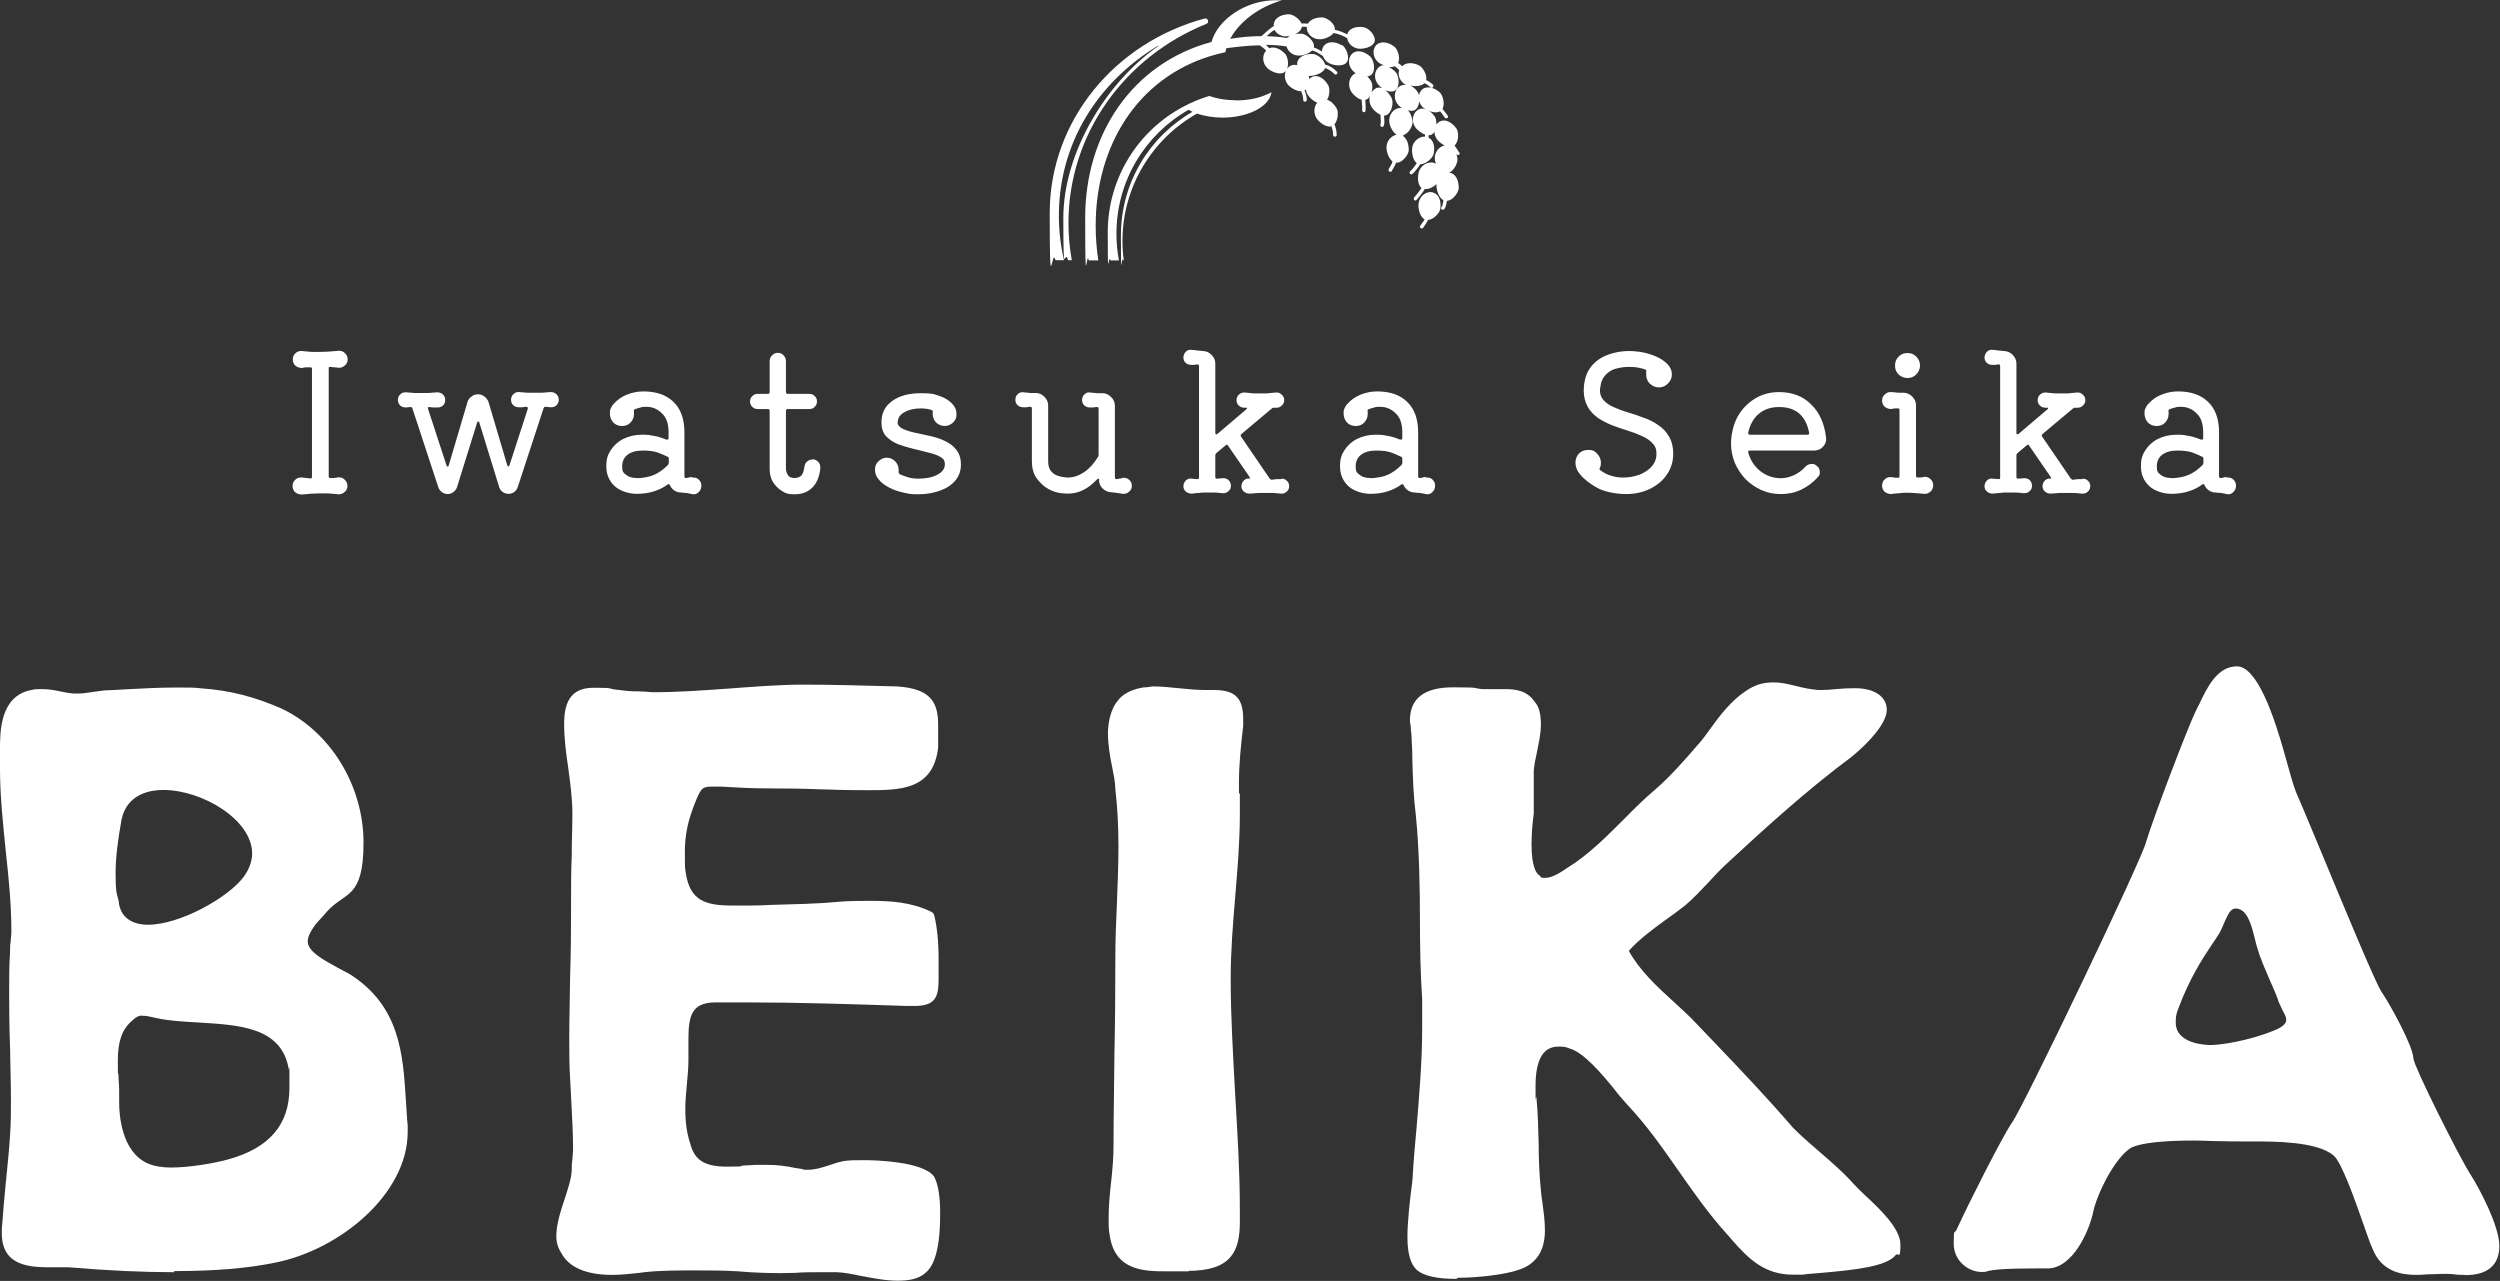 <?xml version="1.0" encoding="UTF-8"?>
<svg id="_レイヤー_1" data-name="レイヤー_1" xmlns="http://www.w3.org/2000/svg" version="1.1" viewBox="0 0 1120.3 574">
  <rect x="0" y="0" width="1120.3" height="574" fill="#333333" stroke="none"/>
  <!-- Generator: Adobe Illustrator 29.3.1, SVG Export Plug-In . SVG Version: 2.1.0 Build 151)  -->
  <defs>
    <style>
      .st0 {
        fill: #fff;
      }
    </style>
  </defs>
  <path class="st0" d="M139.4,413c-2.7,3.8-4.1,6.8-4.1,9.3,0,7.6,11.1,11.8,19.8,16.9,25.4,16,22.5,41.2,24.9,66.1v2.6c0,26.1-29.5,50.6-57.1,56-14.3,3-29.9,3.8-44.7,3.8s-31.3-.8-47-2.2h-7.4c-10.7,0-20.2-.4-20.2-12.6v-1.6c1-13.9,2.7-28.7,3.7-42.1.4-5.4.4-10.5.4-15.6,0-16-1-32.1-1-47.2s0-13.1.4-19.3c0-3.4.4-6,.4-9.3,0-24.1-5.1-48.4-5.1-72.9v-8.8c0-10.1,1-21.9,12-24.1,1.4-.4,2.3-.4,4.1-.4,5.1,0,9.2,1.6,14.3,2.2h1.9c3.7,0,7.4-.8,12-1.2,10.1-.4,21.2-1.2,32.3-1.2s7.4,0,11.1.4c12,.8,23.5,3.8,35,8.8,22.1,10.5,35,34.5,35,57.7s-11.5,24.1-20.8,34.9v-.3ZM50.4,404.4c1,8.8,7.8,12.6,15.7,12.6,15.2,0,37.9-12.6,45.2-22.7,2.7-3.8,4.1-8,4.1-11.8,0-16.9-23.5-31.1-42.4-31.1s-18.9,4.6-21.2,15.1c-1.4,8-2.7,16.4-2.7,24.9s.4,8.8,1.4,13.1h-.1ZM57.4,455.4c-6,5-7.4,12.2-7.4,19.7s.4,8.8.4,13.1v6c0,10.5,3.3,24.5,14.3,29.5,2.7,1.2,7,2.2,11.5,2.2,9.2,0,20.2-2.2,26.2-3.8,19.8-5.4,29.5-16.9,29.5-34.5s0-5.9-.4-9.3c-5.1-27.3-40.2-20.1-60.4-24.5-3.7-.8-5.5-1.2-7.4-1.2s-3.7.4-6.4,3h0Z"/>
  <path class="st0" d="M78.2,570.1c-14.1,0-29.7-.7-47.3-2.2h-7.1c-9.7,0-23,0-23-15.3v-1.6c.5-7.3,1.2-14.7,1.9-22,.7-6.9,1.4-13.8,1.8-20.3.4-5.4.4-10.5.4-15.4,0-8.1-.3-16.2-.4-24.2-.3-7.8-.4-15.6-.4-23s0-13.1.4-19.6c0-1.6,0-3.1.3-4.6,0-1.4.3-2.8.3-4.5,0-11.8-1.2-24.1-2.5-35.8-1.2-12.2-2.6-24.6-2.6-37.1v-8.8c0-7.7,0-23.9,14.1-26.5,1.5-.4,2.7-.4,4.6-.4,3.1,0,5.9.5,8.6,1.1,2,.4,4,.8,6,.9h1.6c2,0,4.1-.3,6.6-.7,1.6-.3,3.3-.4,5.2-.7,3.3-.1,6.4-.3,9.7-.5,7.4-.4,15.2-.8,22.8-.8s7.5,0,11.3.4c12.2.8,23.9,3.8,35.8,9.1,21.9,10.4,36.6,34.6,36.6,60s-8.3,21.9-16.3,30.8c-1.6,1.9-3.4,3.8-5.1,5.7-2.5,3.4-3.6,5.8-3.6,7.7,0,4.6,6.8,8.2,13.5,11.9,1.6.9,3.4,1.8,5.1,2.7,22.8,14.3,24.1,36,25.4,56.9.3,3.7.4,7.4.8,11.2v2.7c0,28-30.6,52.9-59.3,58.6-12.6,2.6-27.3,3.8-45.2,3.8l-.3.4ZM18.6,314c-1.8,0-2.5,0-3.4.3-8.5,1.6-10.1,9.7-10.1,21.5v8.8c0,12.2,1.2,24.5,2.6,36.5,1.2,11.9,2.6,24.3,2.6,36.4s0,3.2-.3,4.9c0,1.4-.3,2.8-.3,4.5-.4,6.4-.4,13-.4,19.3s.3,15.1.4,22.9c.3,8,.4,16.1.4,24.3s0,10.3-.4,15.8c-.4,6.5-1.1,13.4-1.8,20.4-.7,7.3-1.4,14.6-1.9,21.6v1.5c0,9.1,5.6,10,17.6,10h7.4c17.8,1.4,33.1,2.2,47,2.2s32-1.2,44.1-3.8c26.1-5.1,55.1-28.4,55.1-53.4v-2.6c-.3-3.5-.5-7.3-.8-11.1-1.2-20.6-2.5-40-22.8-52.9-1.5-.8-3.1-1.8-4.8-2.6-7.9-4.3-16.3-8.7-16.3-16.5s1.4-6.4,4.6-10.8h0c1.6-2.2,3.4-4.1,5.2-6.1,7.7-8.5,14.9-16.6,14.9-27.5,0-23.5-13.5-45.8-33.5-55.3-11.3-5-22.4-7.7-34-8.7-11.1-1.2-22.5-.3-33.5.4-3.3.1-6.4.4-9.6.4-1.6.1-3.3.4-4.8.5-2.5.4-4.9.7-7.2.7h-1.9c-2.6-.3-4.8-.7-6.8-1.1-2.5-.5-4.9-1.1-7.5-1.1v.4ZM76.3,528.4c-4.8,0-9.4-.8-12.6-2.3-14.6-6.8-15.9-26.1-15.9-31.9v-6c0-2,0-4.2-.3-6.4,0-2.3-.3-4.5-.3-6.6,0-6.9,1-15.6,8.2-21.8,2.9-2.6,5.2-3.7,8.2-3.7s4.1.4,7.9,1.4c4.9.9,10.8,1.4,16.9,1.8,18.3,1.1,41.3,2.3,45.4,24.7.5,3.6.5,6.8.5,9.7,0,18.8-10.5,31.2-31.4,37.1-6.7,1.9-17.9,3.9-27.1,3.9h.3ZM63.8,455.1c-1.1,0-2.3.1-4.6,2.3-4.5,3.8-6.4,9.2-6.4,17.9s0,4.2.3,6.4c0,2.3.3,4.5.3,6.6v6c0,5,1,21.8,12.7,27,2.6,1.2,6.4,1.9,10.4,1.9,8.5,0,19.3-1.9,25.6-3.6,18.6-5.1,27.6-15.6,27.6-32.1s0-5.7-.4-8.9c-3.4-18.4-22.3-19.3-40.5-20.4-6.4-.4-12.6-.7-17.8-1.8-3.6-.8-5.3-1.2-6.8-1.2h-.3ZM66.1,419.7c-10.2,0-17.2-5.7-18.3-14.9-1-4.2-1.4-9.1-1.4-13.5,0-8.4,1.4-16.8,2.9-25.3,2.3-11,11.3-17.3,23.8-17.3,20.2,0,45.1,15.6,45.1,33.8s-1.6,9.2-4.6,13.4c-7.8,10.7-31.2,23.8-47.3,23.8h-.1ZM73.1,354c-4.8,0-16,1.2-18.6,13.1-1.5,8.5-2.7,16.4-2.7,24.3s.4,8.7,1.4,12.4v.3c1,9.3,9.4,10.3,13.1,10.3,14.3,0,36.1-12.2,43-21.6,2.3-3.2,3.7-6.9,3.7-10.3,0-15.1-22.3-28.5-39.8-28.5h-.1Z"/>
  <path class="st0" d="M359.8,309.8c12.8,0,27.6.4,41.5.8,13.8.8,16.1,6,16.1,14.7v10.1c-1.9,16-13.8,16.4-29.1,16.4s-28.6-.8-44.3-.8-14.3-.4-21.2-.8h-3.7c-6,0-7.4,1.2-10.1,8-3.7,9.3-5.1,16-5.1,24.1s0,6.4.4,9.7c2.3,14.7,11.5,16.9,23.5,16.9h7.4c13.4-.4,26.8-.4,40.6-1.6,4.6-.4,9.2-.4,14.3-.4,9.2,0,18,.8,25.8,4.6,1.4,5.4,1.8,12.2,1.8,18.5v9.3c0,7.2-1,9.3-8.3,9.3h-3.3c-23.5-.8-48.9-1.6-71.5-1.6h-14.8c-13.4.4-14.3,9.7-14.3,18.9v9.7c0,6.8-1.4,14.3-1.4,21.5s.4,11,2.3,16.4c2.3,10.1,10.1,12.2,18.9,12.2s6.4-.4,11.1-.8h7c5.5,0,9.7.8,15.2,1.6,1,.4,2.3.4,3.3.4,6,0,10.1-2.6,16.1-3.8,2.3-.4,5.1-.4,9.2-.4,11.1,0,25.8,1.6,29.1,6.4,1.4,2.6,2.3,8,2.3,14.3,0,10.5-1.8,22.3-5.5,25.3-2.7,2.6-7,3-11.1,3-9.2,0-19.8-3.4-27.2-3.8h-8.3c-7,0-14.8.4-22.5.4s-9.2-.4-13.4-.8c-6.4-.4-13.4-.4-19.8-.4s-15.7,0-22.5.8c-3.7.4-9.2,1.2-14.3,1.2-8.7,0-17.1-2.2-20.2-8.4-1.4-2.2-1.9-4.2-1.9-6.4,0-9.3,6.4-21.1,7-29.5,0-3,.4-6.4.4-9.3,0-10.5-1-21.5-1.4-31.6-.4-5.9-.4-12.2-.4-18.1,0-18.9,1-37.9,1-56.8v-5c0-13.1.4-26.1.4-39.2s-3.7-27.3-3.7-40,4.1-13.5,10.7-13.5,11.1,1.2,17.5,1.6c2.7,0,6,.4,9.2.4,22.1,0,44.7-3.4,67.4-3.4h0Z"/>
  <path class="st0" d="M402.3,573.9c-5.5,0-11.5-1.2-16.8-2.2-3.8-.8-7.5-1.5-10.5-1.6h-8.2c-3.3,0-6.8,0-10.5.3-8.6.3-18.2,0-25.7-.7-6.3-.4-13-.4-19.5-.4s-15.6,0-22.3.8l-2.3.3c-3.6.4-8.1.9-12.3.9-11.5,0-19.4-3.4-22.7-9.9-1.4-2-2.2-4.6-2.2-7.4,0-5.4,1.9-11.2,3.8-16.9,1.5-4.7,3-9.1,3.1-12.7,0-1.4,0-3,.3-4.7,0-1.5.3-3,.3-4.5,0-7.2-.4-14.6-.8-21.8-.1-3.2-.4-6.6-.5-9.7-.4-5.9-.4-12.2-.4-18.3,0-9.5.3-19.2.4-28.5.3-9.3.4-18.9.4-28.4v-5c0-6.5,0-13.1.3-19.6,0-6.5.3-13,.3-19.5s-1-13.9-1.9-20.6c-1-6.6-1.8-13.1-1.8-19.5,0-11.1,4.1-16.1,13.3-16.1s6.3.4,9.7.8c2.6.3,5.3.7,8.1.8,1.2,0,2.7,0,4.2.1,1.5,0,3.1.3,4.8.3,10.9,0,22.1-.8,33.1-1.6,11.2-.8,22.7-1.8,34.2-1.8s27.6.4,41.5.8c15.6.9,18.7,7.3,18.7,17.3v10.1c-2.2,19.1-17.2,19.1-31.7,19.1s-14.3-.3-21.6-.4c-7.4-.3-14.8-.4-22.7-.4s-14.5-.4-21.3-.8h-3.6c-4.5,0-5.2.3-7.7,6.4-3.6,8.8-4.9,15.3-4.9,23s0,6.1.4,9.3c1.9,12.3,8.6,14.6,20.9,14.6h7.4c3.3,0,6.7-.1,10-.3,9.8-.3,20.1-.4,30.3-1.4,4.8-.4,9.4-.4,14.5-.4,8.3,0,18,.5,26.9,4.9.7.3,1.2.9,1.4,1.8,1.2,5,1.9,11.5,1.9,19.2v9.3c0,8.1-1.6,11.9-10.9,11.9h-3.3c-23.9-.8-48.9-1.6-71.5-1.6h-14.8c-9.8.3-11.6,5.5-11.6,16.4v9.7c0,3.4-.4,7.2-.7,10.7-.3,3.6-.7,7.3-.7,10.8,0,6.4.7,11.1,2.2,15.6,1.8,7.4,6.4,10.4,16.4,10.4s4.6-.3,7.7-.5l5.6-.3h4.6c4.8,0,8.5.5,12.8,1.4l2.7.4s.5,0,.7.3c.4.1,1.6.1,2.2.1,3.3,0,6-.9,9.2-1.9,2.1-.7,4.1-1.4,6.4-1.9,2.6-.5,5.5-.5,9.8-.5s26.4.5,31.2,7.4c1.8,3.2,2.7,9.1,2.7,15.8s-.1,22.2-6.6,27.3c-3.4,3.1-8.3,3.5-12.7,3.5h.3ZM366.8,564.8h8.3c3.6.1,7.4.9,11.3,1.8,5.3,1.1,10.8,2,15.9,2s7.1-.3,9.3-2.3c2.3-1.9,4.6-11.2,4.6-23.4s-1-11.2-2.1-13.1c-1.9-2.7-13.7-5-26.8-5s-6.7,0-8.7.4c-2.1.4-4,1.1-5.7,1.6-3.3,1.1-6.7,2.2-10.8,2.2s-2.6,0-4-.5l-2.5-.4c-4.1-.7-7.7-1.2-12-1.2h-7l-2.9.3c-3.1.3-5.6.5-8.2.5-7.8,0-18.6-1.5-21.5-14.2-1.6-4.7-2.3-10.1-2.3-17s.4-7.6.7-11.4c.3-3.7.7-7,.7-10.1v-9.7c0-7.3,0-21,16.8-21.5h14.9c22.5,0,47.7.8,71.6,1.6h3.1c5.3,0,5.6-.3,5.6-6.6v-9.3c0-6.5-.5-12.3-1.5-16.8-7.7-3.4-16.1-3.8-23.5-3.8s-9.6,0-14.1.4c-10.4.9-20.8,1.2-30.6,1.5-3.4,0-6.7.1-10.1.3h-7.5c-11.2,0-23.4-1.5-26.1-19.1-.5-3.7-.5-7-.5-10.1,0-8.5,1.5-15.4,5.2-25,3-7.3,5.2-9.6,12.6-9.6h3.7c7,.4,13.9.8,21.2.8s15.4.3,22.8.4c7.1.3,14.1.4,21.3.4,15.9,0,24.9-.7,26.4-14.1v-9.9c0-7.7-1.4-11.4-13.7-12.2-13.9-.4-28.6-.8-41.3-.8s-22.7.8-33.8,1.6c-11.1.8-22.4,1.6-33.5,1.6s-3.4,0-5.2-.3c-1.4,0-2.9-.1-4.1-.1-3-.1-5.9-.5-8.6-.9-3.3-.4-6.3-.8-9-.8-4.5,0-7.9.8-7.9,10.8s.8,12.2,1.8,18.7c1,6.9,1.9,14.1,1.9,21.4s0,13.1-.3,19.6c0,6.5-.3,13-.3,19.5v5c0,9.5-.3,19.2-.4,28.5-.3,9.3-.4,18.9-.4,28.4s0,12.2.4,17.9c.1,3.2.3,6.5.5,9.7.4,7.3.8,14.7.8,22s0,3.1-.3,4.9c0,1.5-.3,3-.3,4.5-.3,4.5-1.8,9.2-3.4,14.2-1.8,5.3-3.6,10.8-3.6,15.3s.4,3.4,1.4,4.9c3.1,5.9,11.5,7.2,18,7.2s8.2-.5,11.6-.9l2.5-.3c7.1-.8,15.2-.8,23-.8s13.4,0,20,.4c7.7.8,16.8.8,25.1.7,3.7,0,7.2-.1,10.7-.1l.5.7Z"/>
  <path class="st0" d="M517.1,310.2c7.4,0,15.7,1.6,23.5,1.6h3.7c7.8,0,10.7,2.2,10.7,10.5v3c-1,8.4-1.9,16.9-1.9,25.3s0,3.8.4,5.9v8.4c0,24.9-4.1,49.2-4.1,73.7,0,35,4.1,69.1,4.1,103.6v5.4c0,12.6-3.3,19.3-20.8,19.3h-9.7c-11.5,0-21.2-.8-23.1-13.9-.4-2.2-.4-4.6-.4-7.2,0-10.5,2.3-21.5,2.3-32.5,0-27.3,1-55.2,1-82.1s1.4-34.9,1.4-52.2-.4-17.3-1.4-26.1c0-6-3.3-16-3.3-24.9s1-9.7,3.7-12.6c1.9-2.6,5.1-4.2,9.2-5,1.8,0,3.3-.4,4.6-.4h.1Z"/>
  <path class="st0" d="M532.7,569.7h-9.7c-9.8,0-23.4,0-25.7-16.1-.5-2.2-.5-4.9-.5-7.6,0-5.4.5-10.8,1.1-16.2s1.1-10.8,1.1-16.2c0-13.8.3-27.9.4-41.4.3-13.4.4-27.3.4-40.7s.4-17.6.7-26.2c.3-8.5.7-17.4.7-26s-.4-17.2-1.4-25.8c0-2.7-.7-6.1-1.4-9.7-1-4.7-1.9-10.1-1.9-15.3s1.5-11.2,4.4-14.5c1.9-2.7,5.7-4.9,10.7-5.8,1-.3,1.9-.1,2.7-.3.8,0,1.6-.3,2.3-.3,3.8,0,7.8.4,11.6.8,4,.4,8.1.8,11.9.8h3.7c9.7,0,13.3,3.5,13.3,13.1v3c-1,8.5-1.9,17-1.9,25.3s0,3.5.4,5.3v8.9c0,12.6-1.1,25.2-2.1,37.3-1,11.9-2,24.2-2,36.4,0,17.4,1.1,35,2,51.9,1,16.9,2.1,34.3,2.1,51.7v5.4c0,13.5-4,22-23.4,22h.5ZM512.7,313.2c-3.4.8-6,2.2-7.4,3.9-2.2,2.3-3.1,5.9-3.1,11.1s1,9.9,1.8,14.3c.7,3.9,1.4,7.6,1.4,10.4,1,8.7,1.4,17.4,1.4,26.1s-.4,17.6-.7,26.2c-.3,8.5-.7,17.4-.7,26,0,13.4-.3,27.3-.4,40.8-.3,13.5-.4,27.6-.4,41.4s-.5,11.4-1.2,16.8c-.5,5.4-1.1,10.5-1.1,15.7s0,4.7.4,6.6c1.5,10.1,7.5,11.9,20.5,11.9h9.7c15.6,0,18.2-5,18.2-16.8v-5.4c0-17.2-1.1-34.5-2-51.4-1-17-2.1-34.6-2.1-52.3s1.1-24.7,2.1-36.8c1-12,2-24.6,2-36.9v-8.1c-.4-2.3-.4-4.1-.4-6.2,0-8.5,1-17.2,1.9-25.4v-2.8c0-7-1.6-8-7.9-8h-3.7c-4.1,0-8.3-.4-12.4-.8-4-.4-7.7-.8-11.1-.8s-1.1,0-1.6.1c-.8,0-1.8.3-2.7.3h-.3Z"/>
  <path class="st0" d="M650.8,310.6c4.1,0,8.7.4,12.8.8h10.1c4.6,0,8.7.4,11.5,4.6,1.8,2.2,2.3,5.4,2.3,8.4,0,6.8-2.7,14.7-3.3,20.7v19.3c-.4,3-1,8.4-1,13.9s1,13.5,4.6,16c1,1.2,2.3,1.6,4.1,1.6,3.7,0,7.8-2.6,11.5-5,14.3-8.8,26.2-23.5,39.2-35,7.4-6.4,14.3-14.3,20.8-21.9,6-7.6,11.5-16.9,19.8-22.3,3.7-2.6,7-3.4,10.7-3.4,6.4,0,12.4,3,20.2,3.4h1.4c4.1,0,10.1-.8,15.2-.8s11.5,1.2,11.5,7.2-10.1,15.1-14.8,18.9c-19.8,14.7-38.3,31.6-56.3,48-6.4,6-12,13.1-18.4,18.5-8.7,7.2-19.8,13.5-26.8,22.3,7,13.9,20.8,23.5,31.3,34.5,14.8,15.6,29.5,30.7,43.3,46.8,8.7,8.8,18.9,16,27.2,25.3,4.6,5,20.2,17.3,20.2,25.3s-.4,2.2-1.4,3c-4.6,6.4-32.3,6.8-40.2,8h-4.1c-11.5,0-18-6.4-25.4-14.7l-1.9-2.2c-17.1-18.5-27.6-40-45.2-58.6-6.4-6.8-17.5-23.1-27.2-25.7-1.9-.8-3.7-.8-5.5-.8-10.7,0-12.8,11-12.8,20.1s0,3.8.4,5.9c1.4,13.5.4,27.3,1.8,41.2.4,5,1.9,11.4,1.9,17.7s-1.9,12.6-10.1,15.1c-4.6,1.6-16.1,3.4-26.2,3.4s-13.4-.8-16.1-3.4c-2.3-2.2-3.3-6.8-3.3-12.6,0-9.7,1.9-21.5,2.3-26.1,1.4-22.7,4.1-45,4.1-67.3v-13.1c-1.9-27.3,0-55.2-2.7-82.5-1.4-11.4-1.4-22.3-1.9-33.7,0-1.6-.4-3.4-.4-5.4s-.4-2.2-.4-3.4c0-10.1,7.8-12.2,16.5-12.2h.7Z"/>
  <path class="st0" d="M652.7,573.1c-9,0-14.9-1.4-17.9-4.1-2.7-2.6-4.1-7.3-4.1-14.6s1.1-16.2,1.8-22c.3-1.8.4-3.2.5-4.3.4-7.6,1.1-15.3,1.8-22.9,1.2-14.5,2.5-29.6,2.5-44.2v-13.1c-.8-12-1-24.6-1-36.6s-.3-30.6-1.8-45.6c-1.1-8.7-1.4-17.2-1.6-25.6,0-2.7-.1-5.5-.3-8.2,0-.8,0-1.5-.1-2.2,0-1.1-.3-2.2-.3-3.4s0-.7-.1-1.1c0-.5-.3-1.4-.3-2.3,0-9.9,6.4-14.9,19.3-14.9s8.7.4,13.1.8h9.8c4.8,0,10.2.4,13.8,5.8,1.8,1.9,2.7,5.4,2.7,9.9s-1,8.5-1.8,12.7c-.7,3-1.2,5.8-1.4,8.1v19.2c-.4,3.1-1,8.5-1,13.9,0,10,2.2,13,3.4,13.8.3.1.4.4.7.7.1.3.4.5,2.1.5,2.9,0,6.7-2.3,10-4.6,9.3-5.7,17.6-14.1,25.7-22.2,4.2-4.3,8.7-8.7,13.3-12.6,7.1-6.1,13.7-13.7,20.5-21.6,1.4-1.6,2.7-3.5,4.1-5.4,4.6-6.4,9.6-13,16.3-17.4,3.8-2.6,7.5-3.8,12-3.8s6.8.8,10.4,1.6c3.1.8,6.4,1.5,10,1.8h1.2c1.9,0,4.2-.1,6.7-.4,2.9-.3,5.7-.4,8.6-.4,8.7,0,14.2,3.8,14.2,9.7s-7.9,14.6-15.7,21c-19.8,14.7-38.3,31.5-56,47.9-3,2.7-5.7,5.7-8.3,8.5-3.3,3.5-6.6,7-10.2,10.1-2.9,2.3-5.9,4.5-8.9,6.6-5.9,4.3-12,8.8-16.5,13.9,4.8,8.8,12.7,16.1,20.4,23.1,3.3,3,6.7,6.1,9.7,9.3l8.5,8.9c11.8,12.3,23.8,25,35,38,3.7,3.7,7.8,7.3,11.8,10.7,5.2,4.5,10.7,9.2,15.4,14.5,1,1.1,2.6,2.7,4.5,4.5,7,6.5,16.4,15.3,16.4,22.6s-.8,3.4-2.1,4.7c-4.1,5.1-17.5,6.6-33.3,8-3.6.3-6.6.5-8.3.8h-4.5c-12.6,0-19.8-7-27.3-15.6l-1.9-2.2c-8.3-9.1-15.3-19.1-22-28.7-7-10-14.2-20.4-23.1-29.8-1.6-1.8-3.7-4.1-5.7-6.8-5.7-7-13.8-16.6-20.2-18.3-1.8-.8-3.1-.8-4.9-.8-6.8,0-10.2,5.9-10.2,17.6s0,3.5.4,5.3c.7,7.2.8,14.2,1,21,0,6.8.3,13.7,1,20.6.1,1.8.4,3.7.7,5.5.5,3.8,1.1,8.1,1.1,12.4,0,9.3-4.1,15.3-12,17.7-5.2,1.9-17.4,3.5-27.1,3.5h0ZM650.8,313.2c-10,0-13.9,2.8-13.9,9.6s0,.7.1,1.1c0,.5.3,1.4.3,2.3s0,1.9.3,2.7c0,.9.3,1.9.3,2.7,0,2.7.1,5.4.3,8.2.3,8.5.5,16.6,1.5,25.2,1.5,15.4,1.6,31,1.8,46.1,0,12,.1,24.5,1,36.5v13.3c0,14.9-1.2,30-2.5,44.6-.7,7.6-1.2,15.3-1.8,22.9,0,1.2-.3,2.7-.5,4.6-.7,5.7-1.8,14.2-1.8,21.4s1.6,10,2.3,10.7c.8.8,4.1,2.7,14.3,2.7s21.2-1.6,25.4-3.2c5.9-1.8,8.5-5.7,8.5-12.7s-.5-7.8-1.1-11.6c-.3-2-.5-4.1-.7-5.8-.7-7-.8-14.1-1-21,0-7-.3-13.7-1-20.3-.5-2-.5-3.9-.5-6.2,0-19.9,9.7-22.9,15.6-22.9s4.2,0,6.7,1.1c7.7,1.9,15.9,11.9,22.4,19.9,2,2.6,4,4.7,5.6,6.5,9.2,9.6,16.5,20.2,23.5,30.4,6.6,9.5,13.5,19.3,21.6,28.3l1.9,2.2c7.1,8.1,13,13.8,23.4,13.8h4.1c1.6-.3,4.8-.5,8.3-.8,8.7-.7,26.8-2.3,29.7-6.1,0-.1.3-.3.4-.4.3-.3.5-.8.5-1.1,0-5-9.3-13.7-14.8-18.8-2.1-1.9-3.7-3.5-4.8-4.7-4.5-5.1-9.8-9.7-14.9-14.1-4.1-3.5-8.2-7.2-12.2-11.1-11.3-13-23.4-25.7-35-37.9l-8.5-8.9c-3-3.1-6.2-5.9-9.6-9.1-8.5-7.7-17.1-15.7-22.3-26.1-.4-.9-.3-1.9.3-2.7,4.9-6.4,11.9-11.4,18.6-16.2,3-2.2,5.9-4.3,8.6-6.5,3.4-2.8,6.4-6.2,9.7-9.7,2.7-3,5.6-5.9,8.6-8.8,18-16.5,36.5-33.4,56.4-48.1,3.3-2.7,13.7-11.2,13.7-16.9s-6.8-4.6-8.9-4.6-5.5.3-8.2.4c-2.6.3-5.1.4-7.1.4h-1.4c-4.2-.3-7.9-1.1-11.2-1.9-3.1-.8-6.1-1.5-9.2-1.5s-6.2.8-9.2,3c-6,3.9-10.5,10.1-15,16.2-1.4,1.9-2.9,3.8-4.2,5.7-7,8.1-13.8,16-21,22.3-4.4,3.8-8.7,8.2-13,12.4-8.3,8.2-16.9,16.8-26.5,22.9-4.1,2.8-8.6,5.4-13,5.4s-4,0-6-2.4c-3.7-2.8-5.5-8.5-5.5-17.8s.5-11.2,1-14.3v-18.9c.1-2.8.8-5.8,1.5-8.9.8-3.9,1.8-8.1,1.8-11.6s-.5-5.4-1.6-6.8c-2.2-3.2-4.9-3.8-9.6-3.8h-10.1c-4.5-.4-9-.8-12.8-.8h.3Z"/>
  <path class="st0" d="M1065.5,446.2c4.1,5.9,13.7,23.9,13.7,28.3s21.2,45.8,26.1,53.6c4.5,7.2,12.4,22.7,12.4,30.3s-6.3,10.5-13.3,10.5-6.3-.4-9.2-.4-8.3.4-12.4.4c-7.1,0-14.1-1.6-17.5-10.5-3.3-7.6-12.4-38.3-18.3-42.6-7.5-6.4-24.9-6.8-37.3-6.8h-6.3c-4.5,0-12.4-.4-20.8-.4s-23.2.8-28.7,3.4c-8.7,5-16.9,22.7-18.7,30.7-1.8,8-8.7,23.1-17.9,23.1s-22,0-27.3,1.2c-.8.4-1.2.4-2,.4-4.5,0-10-3.8-10-10.1s.4-3.4,1.2-5.4c4.9-11,20.4-41.2,24.5-47.2,4.1-5.4,58.9-119.1,60.5-126.7,3.7-12.2,18.7-51,22-57.7,3.3-6.4,7.5-18.9,16.1-18.9s18.7,41.6,24,54.8c5.9,13.1,34.4,84.2,38.5,90.1h.5ZM972.6,458.4c0,11.4,14.1,12.6,18.3,12.6s17.1-1.6,29.5-6.8c5.5-2.2,7.1-4.6,7.1-7.2s-2.5-6.4-3.3-8.8c-1.6-5.5-7.9-17.7-9.6-24.1-2-6.8-3.3-19.7-12.4-19.7s-6.7,6.4-9.6,12.2c-3.3,5.9-12,16.4-18.7,34.5-1.2,3-1.2,5-1.2,7.2h-.1Z"/>
  <path class="st0" d="M1104.6,571.3c-1.8,0-3.4,0-5.1-.3-3.3-.3-6.3-.1-9.8,0-2.2,0-4.5.3-6.7.3-6.6,0-15.9-1.2-20-12.2-1-2-2.3-6.1-4-10.8-3.4-9.7-9.8-28-13.4-30.6-7.4-6.2-26.5-6.2-35.8-6.2h-6.3c-1.9,0-4.5,0-7.5-.1-4,0-8.5-.3-13.3-.3-13.3,0-23.2,1.1-27.5,3.1-7.7,4.5-15.7,21.5-17.2,28.9-1.6,8-9,25.3-20.4,25.3s-21.2,0-26.5,1.1c-1.2.5-2.1.5-3,.5-6.2,0-12.6-5.1-12.6-12.7s.4-3.9,1.4-6.5c5.1-11.2,20.4-41.5,24.7-47.7,4.8-6.4,58.8-119.1,60.1-125.8,3.8-12.4,18.7-51.3,22.1-58.3.5-1.1,1.1-2.3,1.8-3.6,3.3-7,7.9-16.8,16.8-16.8s16.5,21.5,21.7,40.4c1.8,6.4,3.4,12.4,4.8,16,1.9,4.2,6.3,14.9,11.5,27.3,9.7,23.4,24.3,58.7,26.9,62.3,3.8,5.5,14.2,24.5,14.2,29.8.5,4.1,20.8,44.6,25.7,52.1,4.2,6.6,12.8,23,12.8,31.8,0,13.1-12,13.1-15.9,13.1h.1ZM1095.4,565.6c1.5,0,2.9,0,4.5.3,1.5,0,3,.3,4.6.3,7.8,0,10.7-2.2,10.7-8s-7.1-21.2-12-28.9c-4.1-6.2-26.5-49.8-26.5-54.9s-8.7-20.4-13.3-26.8c-2.7-3.9-13.5-29.9-27.5-63.4-5.1-12.3-9.6-23-11.3-27.2-1.6-3.9-3.1-9.7-5.1-16.6-3.7-13.7-10-36.5-16.5-36.5s-9.3,8-12,13.8c-.7,1.4-1.2,2.7-1.8,3.8-3.3,6.6-18.2,45.4-21.9,57.2-1.5,6.6-56.2,121.3-61,127.5-3.8,5.4-18.9,34.9-24.2,46.7-.7,1.8-1,3.1-1,4.5,0,4.9,4.2,7.4,7.4,7.4h.8s.4-.1.5-.3c5.7-1.4,18.6-1.4,28-1.4s13.8-13.7,15.3-21.1c1.6-8.1,10.2-26.9,20-32.5,7-3.2,21.7-3.8,29.9-3.8s9.4.1,13.4.3c2.9,0,5.5.1,7.4.1h6.3c15.7,0,31.4.9,39.1,7.3,4.4,3.1,9.2,16.2,15,33,1.6,4.6,3,8.5,3.8,10.5,2.3,6.4,6.8,8.9,15,8.9s4.2,0,6.4-.3c2.1,0,4.2-.3,6-.3l-.3.3ZM990.8,473.7c-9.7,0-20.9-4.1-20.9-15.3s0-4.7,1.5-8.1c5.1-13.8,11.3-23.4,15.6-29.6,1.4-2,2.5-3.7,3.3-5.1.5-1.1,1.1-2.3,1.5-3.5,2.1-4.7,4.2-10,10.2-10,9.6,0,12.2,10.7,13.9,17.7.4,1.5.7,2.7,1.1,3.9,1,3.4,3.1,8.7,5.2,13.4,1.8,4.1,3.6,8,4.2,10.7.3.7.7,1.6,1.1,2.6,1.1,2.2,2.3,4.6,2.3,7,0,4.1-2.9,7.3-8.7,9.6-12.4,5-25.3,6.9-30.5,6.9h.1ZM1002,407.1c-2.3,0-3.4,2-5.5,6.9-.5,1.2-1.1,2.6-1.8,3.9-1,1.6-2.1,3.4-3.6,5.5-4.1,6.1-10.1,15.4-15,28.7-1.1,2.6-1.1,4.3-1.1,6.2,0,9.7,14.1,10,15.6,10,4,0,16.3-1.6,28.4-6.5,3.6-1.4,5.5-3,5.5-4.7s-1-3.1-1.8-4.7c-.5-1.2-1.1-2.3-1.5-3.2-.7-2.4-2.3-6.1-4.1-10.1-2.2-5.1-4.5-10.4-5.5-14.1-.4-1.1-.7-2.6-1.1-4.1-1.9-7.8-3.8-13.8-8.9-13.8h.3Z"/>
  <path class="st0" d="M553.8,44.9c-1,0-2,0-3-.1-3.3-.2-6.3-.9-8.9-1.8-4,1.2-7.9,2.8-11.6,4.8-20.2,10.7-33.9,31.9-33.9,56.4s.4,8.5,1.2,12.5h3.8c-.7-3.9-1.1-7.9-1.1-12,0-23.8,13-44.5,32.3-55.5.6.3,1.2.6,1.8.9h0c-19.2,11-32.1,31.7-32.1,55.4s.3,7.6,1,11.2h.3c-.4-2.9-.6-5.8-.6-8.7,0-24.5,13.5-45.9,33.4-57.1,3.3,1.1,7.2,1.8,11.4,1.8,10.9,0,20-4.4,21.7-10.2.1-.4.2-.8.3-1.2-.8.4-1.6.9-2.5,1.2-3.7,1.6-8.3,2.5-13.4,2.5h0Z"/>
  <path class="st0" d="M476.8,116.6c-1.5-6.4-2.3-13.1-2.3-19.9,0-32.4,17.3-59.8,44.4-76.2.1,0,.2,0,.1.2-22.7,15.7-42.5,47.2-42.5,77s.7,12.8,2.1,18.9h1.7c-1-5.4-1.5-11-1.5-16.7,0-40.2,25.5-74.6,61.8-89.2,1.5-.6.7-2.8-.8-2.4-40.1,10.8-69.4,45.7-69.4,87.2s.9,14.4,2.6,21.1h3.7Z"/>
  <path class="st0" d="M642.1,86.2c-2.7-.7-5.9,1.4-6.4,4.9-.3,1.9.4,6,2.7,7.2-.5,1-1.4,2-2,2.9-.5.9.9,1.7,1.4.8.7-1.2,1.6-2.2,2.1-3.4,2.5-.2,5.2-3.1,5.5-4.9.6-3.5-.6-6.7-3.2-7.4h0Z"/>
  <path class="st0" d="M654,68.6c-.6-1.2-1.4-2.3-2.2-3.4,2-1.7,2-6.1.8-7.7-2.1-2.8-5.1-4.4-7.5-3-.6.3-1,.8-1.4,1.3,0-1.4-.2-2.7-.7-3.5-2-2.9-5-4.5-7.4-3.2-2.4,1.3-3.4,5-1.4,7.9.7,1.1,2.5,2.6,4.4,3.3,0,.3,0,.6,0,.9-2.4-.1-5,1.7-5.7,4.6-.4,1.9,0,5.9,2,7.3-.9,1.3-1.8,2.6-3,3.7-.8.7.4,1.8,1.1,1.1,1.4-1.3,2.4-2.8,3.5-4.3,2.5,0,5.4-2.7,5.9-4.5.8-3.2,0-6.3-2.2-7.4,0-.3,0-.7,0-1.1.5,0,1-.1,1.4-.3.5-.3.9-.7,1.2-1.2,0,1.1.4,2.3,1.2,3.4.6.9,2,2,3.4,2.7-2.6.4-4.8,3.2-4.4,6.4,0,.5.2,1.1.5,1.7,0,0,0,0-.1,0-2.4-1.3-6.1,0-7.4,3.2-.8,1.9-1,6.2,1,7.7-.9,1.5-2.1,2.9-3.3,4.3-.6.8.5,1.9,1.1,1.1,1.3-1.6,2.6-3.1,3.7-4.9,1.8.2,3.9-.9,5.2-2.2,0,.2,0,.5,0,.7,0,1.8,1,5.4,3.1,6.5,0,.4-.1.9-.2,1.3-.1.5-.2,1.4-.6,1.7-.8.7.3,1.8,1.1,1.1.6-.5.8-1.5,1-2.2.1-.5.2-1,.3-1.6,2.6-.1,5.2-3.7,5.3-5.7,0-3.5-1.4-6.6-4.2-6.9,0,0-.2,0-.2,0,2.3-.9,4-4.4,3.8-6.3-.1-.8-.3-1.7-.6-2.4,0,.1.2.3.2.4.5.9,1.8.1,1.4-.8h0Z"/>
  <path class="st0" d="M601.3,20.3c-3-1.8-6.5-1.9-8.1.3-.5.7-.8,1.6-.8,2.5-1.1-.7-2.3-1.4-3.6-1.8,0,0,0-.1,0-.2.4-2.7-3.3-5.8-5.5-6-1.1,0-2.2,0-3.1.3,1.6-.7,3-1.9,3.2-3.4.7,0,1.5,0,2.2,0,0,0,0,0,0,.1-.2,2.8,2.4,5.6,5.9,5.5,1.7,0,4.7-1,6.1-2.8,2.2.3,4.2,1.2,6.1,2.3.3,2.2,2.2,4.2,4.9,4.7,2.1.3,6.7-.6,7.4-3.2.7-2.7-2.8-6.1-4.9-6.4-3.5-.6-6.7.6-7.4,3.2-1.8-.9-3.6-1.7-5.5-2,0,0,0,0,0-.1.2-2.8-3.8-5.6-5.9-5.5-2.7,0-5.2,1-6.2,2.8-1-.1-1.9-.1-2.9-.1-.9-2.2-3.9-4.1-5.6-4.1-3.5,0-6.5,1.7-6.8,4.4,0,.3,0,.6,0,.9-2,1.2-3.7,2.9-5.5,4.5-4.6,0-9.3.4-14,1.2,0-.1.1-.3.2-.4,4.3-7.6,12.9-14,22.9-16.8-.9,0-1.9-.1-2.8-.1-13.3,0-25.9,8.6-28.7,18.7-35.3,9.5-56.6,41.1-56.6,78.7s.6,13.3,1.6,19.2h4.3c-.8-5-1.2-10.2-1.2-15.6,0-35.9,18.8-66,51.5-76,2.2-.7,4.4-1.2,6.6-1.7.1-.6.3-1.2.5-1.8,5.2-.7,10-1.2,14.9-1.3,1.1.7,2,1.4,2.9,2.4-1.8,1.9-1.9,5.4.5,7.8,1.5,1.5,5.8,3.5,7.9,1.7.2-.1.3-.3.5-.5-.9,1.8-.7,4.3.9,6.3,1.1,1.3,3.7,2.9,5.9,2.9.5,1.3.9,2.5.9,3.9,0,1,1.6,1,1.6,0,0-1.5-.4-2.9-1-4.3,0,0,.2,0,.3-.2,0,0,.2-.1.3-.2.1.8.3,1.5.8,2.3.7,1.2,2.4,2.9,4.3,3.6-1.4,1.6-1.8,4.3-.5,6.7,1,1.8,4.3,4.6,6.8,3.9.5,1.2.8,2.5.8,3.9,0,1,1.6,1,1.6,0,0-1.7-.4-3.3-1-4.8,1.6-1.8,1.9-5.5,1-7.1-1.1-1.9-2.6-3.4-4.3-3.9,1.2-1.9,1.3-5,.5-6.5-1.7-3-4.6-4.9-7.1-3.8-.5.2-1,.6-1.4,1,0-.5-.1-.9-.2-1.4.1,0,.2,0,.3,0,2,.1,6.2-1.1,7-3.5,1.6.5,3.1,1.5,4.2,2.7.7.7,1.8-.4,1.1-1.1-1.5-1.5-3.3-2.7-5.3-3.2-.6-2.4-3.6-4.6-5.4-4.7-3.5-.2-6.6,1.2-7.1,3.9,0,.3,0,.7,0,1.1-1.2-.3-2.4-.2-3.4.5-.4.3-.8.6-1.1,1,.9-2.2.2-5.6-1.1-6.8-2.1-2.1-4.8-3.2-6.9-2.3-.5-.5-1-1-1.5-1.5,3,0,6,.2,9.2.7.6,2.1,2.6,4,5.3,4.1,1.6.1,4.7-.7,6.2-2.3,1.7.4,3.3,1.5,4.8,2.5.5,1.2,1.3,2.4,2.6,3.1,1.8,1.1,6.5,1.9,8.1-.3,1.6-2.2-.3-6.7-2.2-7.8h0ZM576.6,17c-3-.5-6-.7-9-.8,1.1-1,2.2-2,3.5-2.8.9,1.6,2.8,2.9,5.1,2.9.5,0,1.2-.1,1.9-.3-.6.3-1.1.7-1.4,1.1h0Z"/>
  <path class="st0" d="M629,60.5c2.4-.8,4.3-4.4,4-6.3-.3-1.9-1-3.7-2.1-4.8,1,.3,2.1.4,3,0,1.3-.7,1.9-2.3,2.1-4,.3,1.1.9,2.1,1.9,2.9,1.5,1.3,5.2,2.8,7.4,1.6.8.8,1.5,1.8,2.1,2.8.6.8,2,0,1.4-.8-.7-1-1.5-2.1-2.4-3.1,1.2-2.2.2-6.1-1.2-7.4-2.6-2.3-6-3.1-8-1.2-.7.7-1.1,1.5-1.3,2.5-.1-.5-.3-1-.5-1.3-.9-1.4-2.1-2.5-3.4-3.1,2,.5,4.9.4,6.3-1,1.1.3,2,1.3,2.9,1.9.8.6,1.6-.8.8-1.4-.9-.7-1.8-1.5-2.9-1.9.6-2.4-1.6-5.9-3.4-6.7-2.8-1.3-5.8-1.2-7.4.5-.6-.6-1.1-1.1-1.8-1.5,1.2-2.2-.2-6.3-1.8-7.4-2.8-2.1-6.2-2.5-8.1-.5-1.8,2.1-1.4,5.9,1.4,7.9.5.4,1.2.7,2.1,1-.7,0-1.4.3-2.1.8-2.2,1.7-2.6,5.5-.2,8.1.4.4.9.9,1.6,1.3-.8-.2-1.7-.2-2.5,0-.9.4-1.7,1.1-2.3,2,.5-1.7.5-3.6,0-4.6-.5-1-1.2-1.9-1.9-2.6.7,0,1.4-.3,1.9-.8,2.1-1.9,1-6.6-.6-8.1-2.6-2.3-5.9-3.2-8-1.3-2.1,1.9-2.1,5.7.6,8.1.2.2.5.4.9.7-2.5,1-3.8,4.6-2.3,7.7.7,1.5,2.9,3.7,5,4.2,0,1.5.4,3,.2,4.6-.1,1,1.4,1.4,1.5.4.2-1.7,0-3.3-.1-5,.1,0,.2,0,.3,0,.8-.3,1.4-.9,1.8-1.7-.4,1.4-.3,2.9.4,4.4.6,1.3,2.4,3.2,4.3,4,0,1.5.4,3.1,0,4.5-.3,1,1.2,1.4,1.5.4.5-1.4.2-3,.1-4.5.3,0,.7,0,1-.2,2.6-1,3.4-5.8,2.4-7.7-.7-1.4-1.7-2.6-2.8-3.4,1.6.6,3.3.8,4.5,0,2.2-1.7,1.6-6.5.2-8.1-.9-1-2-1.8-3.1-2.3.9,0,1.7,0,2.4-.4.9.3,1.6,1.1,2.2,1.7-.8,2.3.4,5.3,3.1,6.7-.9-.2-1.8,0-2.6.4-2.4,1.3-3.4,5-1.4,7.9.4.6,1.1,1.3,2,2-.2,0-.4,0-.7,0-2.8,0-5.3,3-4.8,6.5.2,1.6,1.4,4.2,3.2,5.5-2.3.4-4.5,2.7-4.5,5.7,0,1.7.9,4.9,2.7,6.2-.2,1.3-1.2,2.4-1.7,3.5-.4.9.9,1.7,1.4.8.6-1.2,1.5-2.4,1.9-3.7h0c2.7.3,5.7-3.6,5.7-5.7,0-2.7-.9-5.2-2.6-6.3h0Z"/>
  <path class="st0" d="M151.5,213.9c1.1-.1,2.1.2,2.9,1,.8.7,1.3,1.7,1.3,2.8s-.4,2.1-1.3,2.8c-.8.7-1.7,1.1-2.9,1-1.6-.2-3-.3-4.4-.4-1.4,0-2.7,0-4,0-2.3,0-4.9.2-7.8.5-1.1,0-2.1-.3-3-1-.8-.7-1.2-1.7-1.2-2.8s.4-2.1,1.2-2.8c.8-.8,1.8-1.1,3-1,.6,0,1.2.1,1.8.2.6,0,1.2.1,1.9.2h.2c.4,0,.6-.2.6-.7v-48.4c0-.4-.2-.7-.6-.7-.7,0-1.3,0-1.9,0s-1.2.1-1.9.3c-1.1,0-2.1-.3-3-1-.8-.7-1.2-1.7-1.2-2.8s.4-2.1,1.2-2.8c.8-.8,1.8-1.1,3-1,1.6.2,3.1.3,4.4.4,1.4,0,2.7,0,4,0,2.2,0,4.8-.2,7.8-.5,1.1-.1,2.1.2,2.9,1,.8.7,1.3,1.7,1.3,2.8s-.4,2.1-1.3,2.8c-.8.7-1.7,1.1-2.9,1-.6-.1-1.1-.2-1.7-.2-.6,0-1.2-.1-1.8-.2h-.2c-.4,0-.6.2-.6.7v48.4c0,.4.2.7.7.7s1.2,0,1.8,0c.6-.1,1.2-.2,1.8-.3ZM246.8,175.7c1,0,1.8.3,2.5.9.7.7,1.1,1.5,1.1,2.5s-.4,1.9-1.1,2.6c-.7.6-1.6.9-2.6.8l-2.1-.2h-.3c-.3,0-.5.2-.7.6l-11.6,35.4c-.3.9-.8,1.6-1.6,2.2-.8.6-1.7.8-2.6.8s-1.7-.3-2.5-.8c-.8-.6-1.3-1.3-1.6-2.2l-8.9-28.9c0-.3-.2-.5-.5-.5s-.4.2-.5.5l-9,28.9c-.3.9-.8,1.6-1.6,2.2-.8.6-1.7.9-2.6.9s-1.8-.3-2.6-.9c-.8-.6-1.3-1.3-1.6-2.2l-11.6-35.3c-.2-.5-.5-.7-.9-.6l-1.9.2c-1,0-1.9-.2-2.6-.8-.7-.7-1.1-1.5-1.1-2.6s.4-1.9,1.1-2.5c.7-.7,1.6-1,2.5-.9,1.5.1,2.7.2,3.8.3,1.1,0,2.2,0,3.2,0s2.1,0,3.1,0c1.1-.1,2.4-.2,3.9-.3,1,0,1.8.3,2.5.9.7.7,1.1,1.5,1.1,2.5s-.3,1.9-1,2.5c-.6.6-1.4.9-2.4.9s-1.2,0-1.8,0c-.6,0-1.2-.1-1.8-.2h-.2c-.5,0-.7.3-.5.8l8.3,25.4c.1.3.3.5.5.5s.4-.2.5-.6l8.4-28.4c.3-1,.9-1.8,1.8-2.4.8-.7,1.8-1,2.9-1s2,.3,2.9,1c.8.6,1.4,1.4,1.8,2.4l8.4,28.4c.1.3.3.5.5.5s.4-.2.5-.5l8.2-25.3h0c0-.1,0-.2,0-.3,0-.4-.2-.6-.6-.6-.6,0-1.1,0-1.7.2-.6,0-1.2,0-1.8,0-.9,0-1.7-.3-2.4-.9-.7-.7-1-1.5-1-2.5s.4-1.9,1.1-2.5c.7-.7,1.6-1,2.5-.9,1.5.1,2.7.2,3.8.3,1.1,0,2.2,0,3.2,0s2.1,0,3.2,0c1.1-.1,2.4-.2,3.8-.3ZM310.1,214c.2,0,.4,0,.8,0,1,0,1.8.4,2.4,1.1.7.7,1,1.5,1,2.6s-.4,2.1-1.3,2.9c-.8.8-1.8,1.1-3,.8-.8-.2-1.7-.4-2.5-.5-.8,0-1.5-.1-2.3-.2-1.1,0-2.1-.3-3-.9-.9-.6-1.6-1.4-2-2.4-.3-.5-.6-.6-1-.3-1.9,1.4-4,2.4-6.2,3.1-2.2.7-4.8,1.1-7.8,1.1s-7.2-1.1-9.7-3.4c-2.5-2.3-3.8-5.3-3.8-8.9s.7-5.2,2-7.3c1.4-2.1,3.2-3.8,5.6-5,2.4-1.2,5.2-1.9,8.4-1.9s3.4.2,5.2.5c1.9.3,3.8.9,5.7,1.7,0,0,.1,0,.2,0h.2c.4,0,.6-.2.6-.7v-2.6c0-3.8-1-6.7-3-8.5-1.9-1.9-4.2-2.9-6.9-2.9s-1.7.1-2.6.3c-.8.2-1.7.4-2.6.8-.4.2-.6.5-.4.9,0,.2,0,.4,0,.6,0,.2,0,.4,0,.6,0,1.4-.5,2.7-1.5,3.8-1,1.1-2.3,1.6-3.9,1.6s-3-.6-4-1.7c-1-1.2-1.4-2.5-1.4-4s.1-1.5.4-2.2c.3-.7.7-1.4,1.3-2,1.6-1.8,3.5-3.2,5.8-4.1,2.4-1,4.9-1.5,7.5-1.5,5.9,0,10.4,1.6,13.6,4.8,3.2,3.1,4.8,7.7,4.8,13.5v19.7c0,.5.2.8.6.8s.9,0,1.3-.2c.5-.1.9-.2,1.3-.3ZM285.3,214.3c3.1-.1,5.7-.6,7.8-1.5,2.1-.9,4.2-2.4,6.3-4.5.2-.3.3-.6.3-.9v-1.9c0-.4-.2-.7-.5-.8-1.2-.6-2.6-1.2-4.4-1.9-1.7-.6-4-.9-6.8-.9s-5.1.6-6.8,1.9c-1.6,1.2-2.4,3-2.4,5.3s.6,2.8,1.8,3.7c1.2,1,2.8,1.4,4.7,1.4ZM363.9,205.8c1.1,0,2.1.4,2.8,1.2s1,1.7.9,2.9c-.4,3.8-1.6,6.6-3.6,8.6-2,2-4.6,3-7.9,3s-4.1-.5-5.7-1.5c-1.7-1-3-2.4-4.1-4.1-1-1.7-1.4-3.7-1.4-5.8v-26c0-.5-.3-.8-.8-.8h-4.6c-.9,0-1.7-.3-2.4-1-.7-.7-1-1.5-1-2.4s.3-1.7,1-2.4c.7-.7,1.5-1,2.4-1h4.6c.5,0,.8-.3.8-.8v-13.9c0-1,.4-1.9,1.1-2.6s1.6-1.1,2.6-1.1,1.9.4,2.5,1.1c.7.7,1.1,1.6,1.1,2.6v13.9c0,.5.3.8.8.8h9.7c1,0,1.7.3,2.4,1,.7.6,1,1.4,1,2.4s-.3,1.7-1,2.4c-.6.7-1.4,1-2.4,1h-9.7c-.5,0-.8.3-.8.8v26c0,.2,0,.6.2,1.3.2.7.5,1.3,1,1.9.6.6,1.5.9,2.7.9s2.3-.4,3-1.1c.7-.7,1.1-2.1,1.4-4,.1-1,.5-1.7,1.2-2.3.7-.6,1.5-.9,2.4-.9ZM402.2,189c0,1.3.7,2.3,2,3,1.4.7,3.2,1.3,5.3,1.8,2.2.4,4.5,1,6.9,1.5,2.4.5,4.7,1.2,6.8,2.2,2.2,1,4,2.3,5.3,4,1.4,1.7,2.1,3.9,2.1,6.7s-.8,5-2.4,7c-1.6,2-3.8,3.5-6.8,4.6-2.9,1.1-6.2,1.7-10,1.7s-4.4-.3-6.7-.8c-2.3-.5-4.3-1.2-6.2-2.2-1.9-1-3.5-2.1-4.6-3.5-1.2-1.4-1.8-2.8-1.8-4.5s.5-2.8,1.6-3.8c1.1-1.1,2.3-1.6,3.7-1.6s2.8.6,3.8,1.7c1,1.1,1.5,2.3,1.5,3.7v.5c0,.2,0,.3,0,.5v.2c0,.3.2.6.5.8,1.1.5,2.4,1,3.8,1.4,1.4.4,2.9.6,4.5.6,3.5,0,6.4-.6,8.6-1.8,2.2-1.2,3.3-2.7,3.3-4.6s-.7-2.6-2.1-3.4c-1.4-.8-3.1-1.4-5.3-1.9-2.1-.6-4.4-1.1-6.8-1.7-2.4-.6-4.7-1.3-6.9-2.1-2.1-.9-3.9-2.1-5.3-3.6-1.4-1.6-2-3.6-2-6.2,0-4.1,1.6-7.2,4.8-9.5,3.3-2.4,7.6-3.5,12.9-3.5s5.8.4,8.2,1.2c2.4.8,4.2,1.9,5.6,3.3,1.4,1.4,2.1,2.9,2.1,4.7v.6c0,.2,0,.3,0,.5-.2,1.2-.8,2.3-1.8,3.1-1,.8-2.2,1.3-3.5,1.3s-3-.6-4.1-1.9c-1-1.3-1.4-2.7-1.2-4.3v-.2c0-.3-.2-.6-.5-.8-.7-.2-1.5-.4-2.3-.5-.7-.1-1.6-.2-2.5-.2-3,0-5.5.6-7.4,1.7-2,1.1-3,2.6-3,4.5ZM503.1,214.1c1.1-.1,2.1.2,2.9.9.8.7,1.2,1.6,1.2,2.7s-.4,2-1.3,2.7c-.8.7-1.7,1-2.8.9-.8-.1-1.6-.3-2.5-.4-.9-.1-1.7-.2-2.5-.3-1.5,0-2.8-.6-4-1.7-1.1-1.1-1.6-2.4-1.6-3.9s0-.4-.3-.4-.4.1-.7.3c-3.9,4.2-8.2,6.3-12.8,6.3s-7.5-1-10.5-3.1c-1.3-1-2.6-2.3-3.9-4.1-1.2-1.9-1.9-4.3-1.9-7.3v-23.7c0-.4-.2-.7-.6-.7-.6,0-1.1,0-1.7.2-.5,0-1.1,0-1.7,0-.9,0-1.7-.3-2.4-.9-.7-.7-1-1.5-1-2.5s.4-1.9,1.1-2.5c.7-.7,1.6-1,2.6-.8,1.3.1,2.3.2,3,.3.7,0,1.5,0,2.4,0,1.5,0,2.8.6,3.9,1.7,1.1,1.1,1.7,2.4,1.7,3.9v25.1c0,1.7.4,3.1,1.1,4.1.8,1,1.7,1.7,2.7,2.1,1.1.4,2.1.7,3,.8s1.6.2,2,.2c2.5,0,4.9-.8,7.3-2.4s4.4-3.9,6.2-6.8c.2-.3.3-.6.3-.9v-20.8c0-.4-.2-.7-.6-.7-.6,0-1.1,0-1.7.2-.6,0-1.1,0-1.7,0-.9,0-1.7-.3-2.4-.9-.7-.7-1-1.5-1-2.5s.4-1.9,1.1-2.5c.7-.7,1.6-1,2.6-.8,1.3.1,2.3.2,3,.3.7,0,1.5,0,2.4,0,1.5,0,2.8.6,3.9,1.7,1.1,1.1,1.7,2.4,1.7,3.9v32.1c0,.6.3.9.8.8l2.4-.4ZM574.3,214.5c1,0,1.8.3,2.4,1,.7.6,1,1.4,1,2.4s-.4,1.8-1.1,2.4c-.7.7-1.6,1-2.7.9-1.7-.2-3.1-.3-4.1-.3-1,0-1.9,0-2.8,0s-2,0-3,0c-1,.1-2.3.2-3.9.3-1.1,0-2-.3-2.7-.9-.7-.6-1.1-1.4-1.1-2.4s.4-1.9,1.1-2.6c.7-.7,1.6-1,2.7-.8,0,0,0,0,0-.2,0-.2,0-.4-.3-.8l-9.5-13.8c-.3-.5-.6-.6-1-.2l-4.3,3.6c-.3.3-.4.6-.4.9v9.8c0,.5.3.7.8.7l2.4-.2c1.1-.1,2,.2,2.7.8.7.7,1.1,1.5,1.1,2.6s-.4,1.8-1.1,2.4c-.7.7-1.6,1-2.7.9-1.7-.2-3.1-.3-4.1-.3-1,0-1.9,0-2.7,0h-1.7c-.5,0-1.2.1-1.9.2-.7,0-1.8.1-3.3.3-1.1,0-2-.3-2.7-.9-.7-.6-1.1-1.4-1.1-2.4s.4-1.9,1.1-2.6c.7-.7,1.6-1,2.7-.8l2.4.2h.2c.4,0,.6-.2.6-.7v-50c0-.4-.2-.7-.6-.7s-1,0-1.5.2c-.4,0-1,0-1.5,0-.9,0-1.7-.3-2.4-.9-.7-.7-1-1.5-1-2.4s.4-1.9,1.1-2.6c.7-.7,1.6-1,2.7-.8.8,0,1.7.1,2.5.3.9,0,1.7.1,2.4.2,1.5,0,2.8.6,3.9,1.7,1.1,1.1,1.7,2.4,1.7,3.9v31.1c0,.3,0,.5.3.6.2.1.4,0,.7-.2l12.7-10.8c.3-.2.4-.4.5-.6.1-.2,0-.3,0-.3s-.4,0-.6,0h-.6c-1,0-1.8-.3-2.5-1-.7-.7-1-1.5-1-2.4s.4-1.9,1.1-2.5c.8-.7,1.7-1,2.7-.9,1.8.2,3.2.3,4.1.4,1,0,1.9,0,2.7,0s2.1,0,3,0c1-.1,2.3-.3,4-.4,1-.1,1.9.2,2.6.9.8.7,1.2,1.5,1.2,2.5s-.4,1.9-1.2,2.5c-.7.7-1.6,1-2.6.9-.3,0-.6,0-.8,0-.4,0-.7.1-.9.3l-13.7,11.5c-.4.4-.4.8-.2,1.1l12.9,18.9c.3.3.6.5.9.5.7-.1,1.5-.2,2.2-.3.7,0,1.4,0,2.1,0ZM638.9,214c.2,0,.4,0,.8,0,1,0,1.8.4,2.4,1.1.7.7,1,1.5,1,2.6s-.4,2.1-1.3,2.9c-.8.8-1.8,1.1-3,.8-.8-.2-1.7-.4-2.5-.5-.8,0-1.5-.1-2.3-.2-1.1,0-2.1-.3-3-.9-.9-.6-1.6-1.4-2-2.4-.3-.5-.6-.6-1-.3-1.9,1.4-4,2.4-6.2,3.1-2.2.7-4.8,1.1-7.8,1.1s-7.2-1.1-9.7-3.4c-2.5-2.3-3.8-5.3-3.8-8.9s.7-5.2,2-7.3c1.4-2.1,3.2-3.8,5.6-5,2.4-1.2,5.2-1.9,8.4-1.9s3.4.2,5.2.5c1.9.3,3.8.9,5.7,1.7,0,0,.1,0,.2,0h.2c.4,0,.6-.2.6-.7v-2.6c0-3.8-1-6.7-3-8.5-1.9-1.9-4.2-2.9-6.9-2.9s-1.7.1-2.6.3c-.8.2-1.7.4-2.6.8-.5.2-.6.5-.4.9,0,.2,0,.4,0,.6,0,.2,0,.4,0,.6,0,1.4-.5,2.7-1.5,3.8-1,1.1-2.3,1.6-3.9,1.6s-3-.6-4-1.7c-1-1.2-1.4-2.5-1.4-4s.1-1.5.4-2.2c.3-.7.7-1.4,1.3-2,1.6-1.8,3.5-3.2,5.8-4.1,2.4-1,4.9-1.5,7.5-1.5,5.9,0,10.4,1.6,13.6,4.8,3.2,3.1,4.8,7.7,4.8,13.5v19.7c0,.5.2.8.6.8s.9,0,1.3-.2c.4-.1.9-.2,1.3-.3ZM614,214.3c3.1-.1,5.7-.6,7.8-1.5,2.1-.9,4.2-2.4,6.3-4.5.2-.3.3-.6.3-.9v-1.9c0-.4-.2-.7-.5-.8-1.2-.6-2.6-1.2-4.4-1.9-1.7-.6-4-.9-6.8-.9s-5.1.6-6.8,1.9c-1.6,1.2-2.4,3-2.4,5.3s.6,2.8,1.8,3.7c1.2,1,2.8,1.4,4.7,1.4ZM717,173.9c-.2,2.1.3,3.9,1.4,5.2,1.1,1.3,2.6,2.4,4.6,3.3,2,.9,4.1,1.7,6.5,2.4s4.7,1.5,7.1,2.4c2.4.8,4.5,1.9,6.5,3.3,2,1.3,3.6,3,4.8,5.1,1.2,2,1.9,4.6,1.9,7.8s-.9,6.5-2.8,9.2c-1.8,2.7-4.3,4.8-7.5,6.4-3.2,1.6-6.8,2.4-10.9,2.4s-9.3-.9-12.7-2.7c-3.4-1.9-6-3.9-7.8-6.1-1.4-1.6-2.1-3.4-2.1-5.2s.5-2.9,1.5-4.1c1-1.1,2.5-1.7,4.4-1.7s2.9.6,3.9,1.8c1.1,1.2,1.6,2.5,1.6,4s-.2,1.5-.5,2.3c-.2.4-.1.8.2,1,1.5,1.1,3.1,2,4.9,2.5,1.9.6,3.7.8,5.6.8s4.8-.4,7.1-1.3c2.3-.9,4.1-2.1,5.5-3.7,1.4-1.6,2.1-3.5,2.1-5.7s-.6-3.5-1.8-4.7c-1.2-1.3-2.8-2.4-4.7-3.2-1.9-.9-4-1.7-6.3-2.4-2.3-.7-4.6-1.5-7-2.4-2.3-.9-4.4-2-6.4-3.3-1.9-1.4-3.5-3-4.6-5s-1.8-4.4-1.8-7.3.6-5.9,1.7-8.2c1.2-2.3,2.8-4.1,4.7-5.5,2-1.4,4.2-2.4,6.6-3,2.4-.7,4.9-1,7.4-1s6.3.4,9.2,1.4c2.9.9,5.3,2.1,7.1,3.7,1.9,1.6,2.8,3.4,2.8,5.4,0,1.6-.6,2.9-1.8,4.1-1.1,1.1-2.4,1.7-4,1.7s-2.9-.6-4.1-1.7c-1.1-1.1-1.6-2.5-1.6-4.1s0-1,0-1.2c.1-.4,0-.7,0-.8-.7-.4-1.8-.7-3.3-1-1.4-.3-2.9-.4-4.6-.4s-3.7.3-5.7.8c-1.9.5-3.4,1.5-4.7,2.9-1.3,1.4-2.1,3.3-2.3,5.8ZM813,201.9h-28.9c-.6,0-.8.3-.7.8.9,3.4,2.7,6.2,5.4,8.4,2.7,2.1,5.8,3.2,9.3,3.2s7.8-1.7,10.8-5c.8-1,1.9-1.4,3-1.4s1.4.2,2,.7c1.1.7,1.6,1.7,1.6,3s-.3,1.5-.8,2.1c-2.1,2.4-4.6,4.3-7.5,5.7-2.9,1.4-6,2-9.2,2s-6-.6-8.7-1.8c-2.6-1.2-5-2.8-7.1-4.9-2-2.1-3.6-4.6-4.8-7.3-1.1-2.8-1.7-5.7-1.7-8.8s.9-8.1,2.8-11.6c1.9-3.5,4.5-6.2,7.8-8.3,3.3-2,6.9-3,10.9-3,5.9,0,10.7,1.8,14.4,5.5,3.8,3.7,6,8.7,6.7,15,.2,1.5-.3,2.8-1.4,4-1,1.1-2.3,1.7-4,1.7ZM797.2,182.4c-3.6,0-6.6,1-9,3-2.4,2-4,4.9-4.8,8.5v.2c0,.4.2.7.7.7h25.9c.6,0,.8-.3.7-.9-1.5-7.7-6-11.5-13.4-11.5ZM854.8,169.4c-1.5,0-2.8-.5-4-1.6-1.1-1.1-1.6-2.4-1.6-4s.5-2.9,1.6-4c1.1-1.1,2.4-1.6,4-1.6s2.8.5,3.9,1.6c1.1,1.1,1.7,2.4,1.7,4s-.6,2.8-1.7,4c-1.1,1.1-2.4,1.6-3.9,1.6ZM847.6,221.4c-1.1,0-2.1-.3-3-1-.8-.7-1.2-1.7-1.2-2.8s.4-2.1,1.2-2.8c.8-.8,1.8-1.1,3-1,.8.2,1.8.3,2.8.3h.2c.4,0,.6-.2.6-.7v-29.7c0-.4-.2-.7-.6-.7-1,0-2,0-3,.3-1.1,0-2.1-.3-3-1-.8-.7-1.2-1.7-1.2-2.8s.4-2.1,1.3-2.8c.8-.8,1.8-1.1,2.9-1,1.5.1,2.6.2,3.2.3.7,0,1.1,0,1.4,0h.8c1.5,0,2.8.6,3.9,1.7,1.1,1.1,1.7,2.4,1.7,3.9v31.7c0,.4.2.7.6.7,1.1,0,2.1,0,3-.3,1.1-.1,2.1.2,2.9,1,.8.7,1.2,1.7,1.2,2.8s-.4,2.1-1.2,2.8c-.8.7-1.7,1.1-2.9,1-1.1-.1-2.3-.2-3.6-.3-1.2-.1-2.4-.2-3.6-.2s-2.4,0-3.7.2c-1.2.1-2.4.2-3.5.3ZM933.3,214.5c1,0,1.8.3,2.4,1,.7.6,1,1.4,1,2.4s-.4,1.8-1.1,2.4c-.7.7-1.6,1-2.7.9-1.7-.2-3.1-.3-4.1-.3-1,0-1.9,0-2.8,0s-2,0-3,0c-1,.1-2.3.2-3.9.3-1.1,0-2-.3-2.7-.9-.7-.6-1.1-1.4-1.1-2.4s.4-1.9,1.1-2.6c.7-.7,1.6-1,2.7-.8,0,0,0,0,0-.2,0-.2,0-.4-.3-.8l-9.5-13.8c-.3-.5-.6-.6-1-.2l-4.3,3.6c-.3.3-.4.6-.4.9v9.8c0,.5.3.7.8.7l2.4-.2c1.1-.1,2,.2,2.7.8.7.7,1.1,1.5,1.1,2.6s-.4,1.8-1.1,2.4c-.7.7-1.6,1-2.7.9-1.7-.2-3.1-.3-4.1-.3-1,0-1.9,0-2.7,0h-1.7c-.5,0-1.2.1-1.9.2-.7,0-1.8.1-3.3.3-1.1,0-2-.3-2.7-.9-.7-.6-1.1-1.4-1.1-2.4s.4-1.9,1.1-2.6c.7-.7,1.6-1,2.7-.8l2.4.2h.2c.4,0,.6-.2.6-.7v-50c0-.4-.2-.7-.6-.7s-1,0-1.5.2c-.5,0-1,0-1.5,0-.9,0-1.7-.3-2.4-.9-.7-.7-1-1.5-1-2.4s.4-1.9,1.1-2.6c.7-.7,1.6-1,2.7-.8.8,0,1.7.1,2.5.3.9,0,1.7.1,2.4.2,1.5,0,2.8.6,3.9,1.7,1.1,1.1,1.7,2.4,1.7,3.9v31.1c0,.3,0,.5.3.6.2.1.4,0,.7-.2l12.7-10.8c.3-.2.4-.4.5-.6.1-.2,0-.3,0-.3s-.4,0-.6,0h-.6c-1,0-1.8-.3-2.5-1-.7-.7-1-1.5-1-2.4s.4-1.9,1.1-2.5c.8-.7,1.7-1,2.7-.9,1.8.2,3.2.3,4.1.4,1,0,1.9,0,2.7,0s2.1,0,3,0c1-.1,2.3-.3,4-.4,1-.1,1.9.2,2.6.9.8.7,1.2,1.5,1.2,2.5s-.4,1.9-1.2,2.5c-.7.7-1.6,1-2.6.9-.3,0-.6,0-.8,0-.4,0-.7.1-.9.3l-13.7,11.5c-.4.4-.5.8-.2,1.1l12.9,18.9c.3.3.6.5.9.5.7-.1,1.5-.2,2.2-.3.7,0,1.4,0,2.1,0ZM997.8,214c.2,0,.4,0,.8,0,1,0,1.8.4,2.4,1.1.7.7,1,1.5,1,2.6s-.4,2.1-1.3,2.9c-.8.8-1.8,1.1-3,.8-.8-.2-1.7-.4-2.5-.5-.8,0-1.5-.1-2.3-.2-1.1,0-2.1-.3-3-.9s-1.6-1.4-2-2.4c-.3-.5-.6-.6-1-.3-1.9,1.4-4,2.4-6.2,3.1-2.2.7-4.8,1.1-7.8,1.1s-7.2-1.1-9.7-3.4c-2.5-2.3-3.8-5.3-3.8-8.9s.7-5.2,2-7.3c1.4-2.1,3.2-3.8,5.6-5,2.4-1.2,5.2-1.9,8.4-1.9s3.4.2,5.2.5c1.9.3,3.8.9,5.7,1.7,0,0,.1,0,.2,0h.2c.4,0,.6-.2.6-.7v-2.6c0-3.8-1-6.7-3-8.5-1.9-1.9-4.2-2.9-6.9-2.9s-1.7.1-2.6.3c-.8.2-1.7.4-2.6.8-.4.2-.6.5-.4.9,0,.2,0,.4,0,.6,0,.2,0,.4,0,.6,0,1.4-.5,2.7-1.5,3.8-1,1.1-2.3,1.6-3.9,1.6s-3-.6-4-1.7c-1-1.2-1.4-2.5-1.4-4s.1-1.5.4-2.2.7-1.4,1.3-2c1.6-1.8,3.5-3.2,5.8-4.1,2.4-1,4.9-1.5,7.5-1.5,5.9,0,10.4,1.6,13.6,4.8,3.2,3.1,4.8,7.7,4.8,13.5v19.7c0,.5.2.8.6.8s.9,0,1.3-.2c.4-.1.9-.2,1.3-.3ZM973,214.3c3.1-.1,5.7-.6,7.8-1.5,2.1-.9,4.2-2.4,6.3-4.5.2-.3.3-.6.3-.9v-1.9c0-.4-.2-.7-.5-.8-1.2-.6-2.6-1.2-4.4-1.9-1.7-.6-4-.9-6.8-.9s-5.1.6-6.8,1.9c-1.6,1.2-2.4,3-2.4,5.3s.6,2.8,1.8,3.7c1.2,1,2.8,1.4,4.7,1.4Z"/>
</svg>